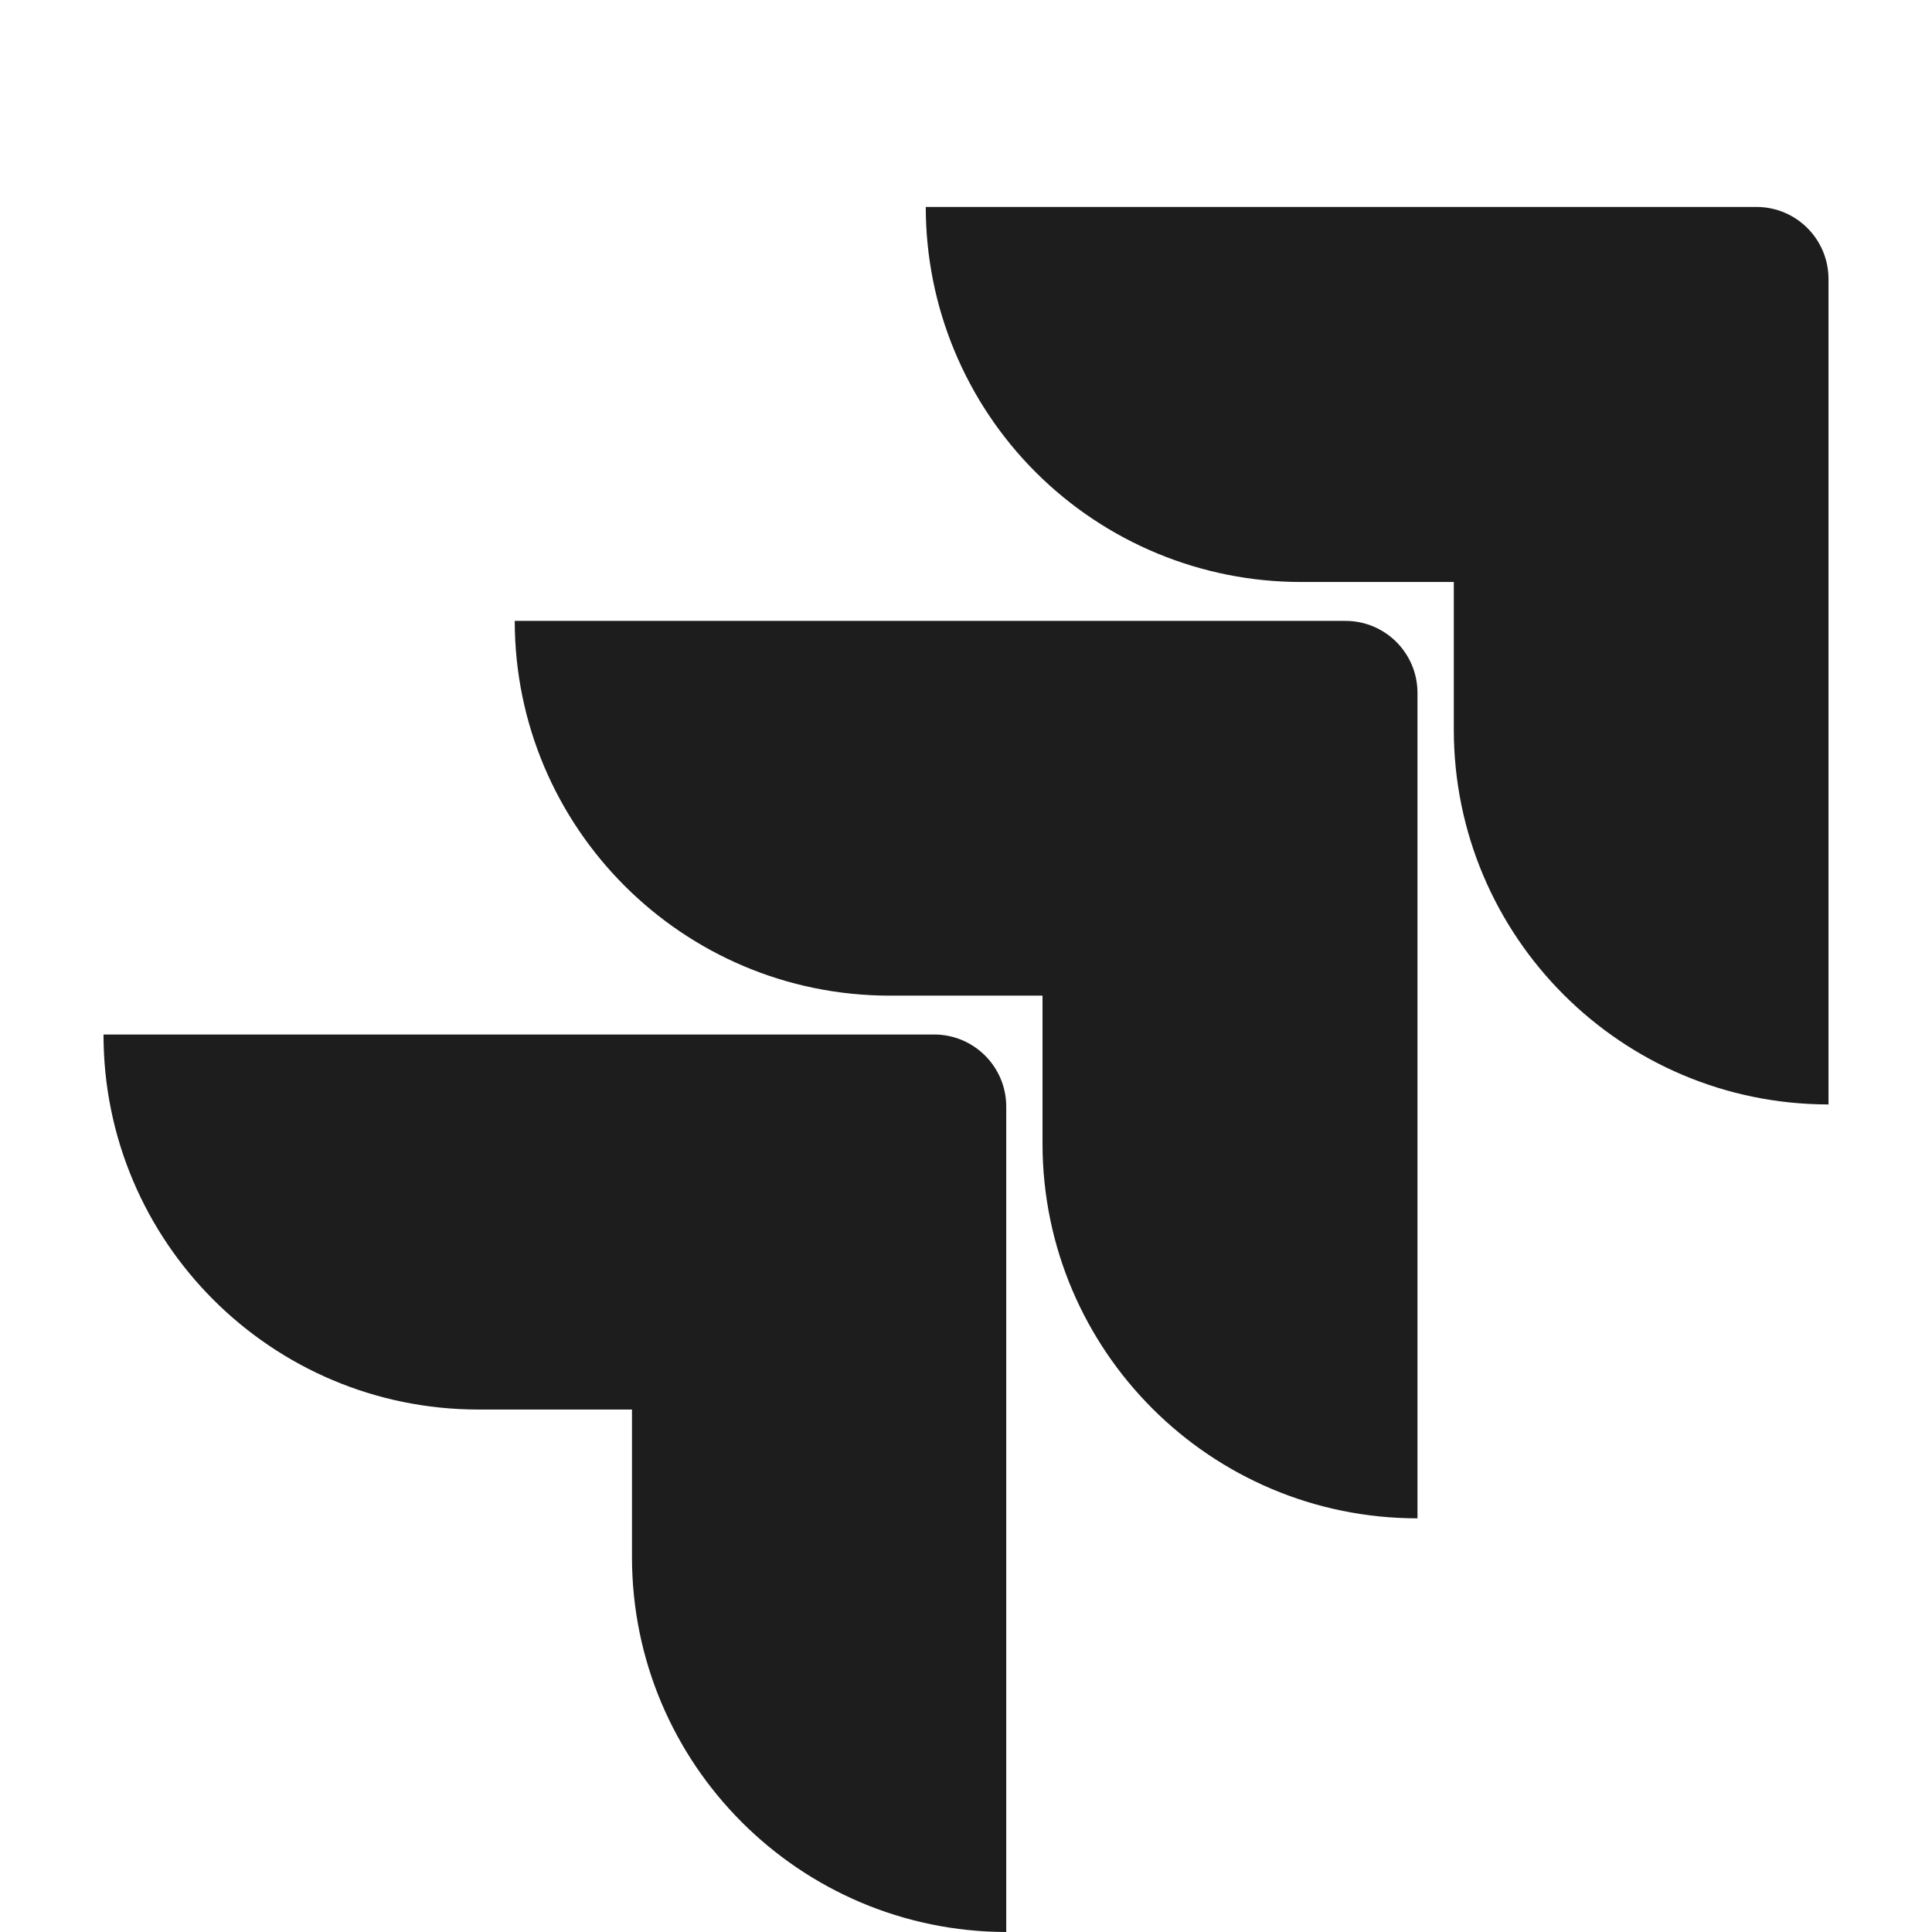 <?xml version="1.0" encoding="UTF-8"?> <svg xmlns="http://www.w3.org/2000/svg" width="35" height="35" viewBox="0 0 35 35" fill="none"><path d="M31.82 3.749H16.771C16.771 5.551 17.487 7.279 18.761 8.553C20.035 9.827 21.763 10.543 23.564 10.543H26.337V13.219C26.339 16.968 29.377 20.006 33.125 20.008V5.055C33.125 4.334 32.541 3.749 31.82 3.749Z" fill="#1D1D1D"></path><path d="M24.374 11.248H9.325C9.327 14.996 12.366 18.034 16.114 18.037H18.886V20.722C18.891 24.47 21.931 27.506 25.679 27.506V12.553C25.679 11.832 25.095 11.248 24.374 11.248Z" fill="#1D1D1D"></path><path d="M16.923 18.741H1.875C1.875 22.493 4.916 25.535 8.668 25.535H11.449V28.211C11.451 31.956 14.484 34.993 18.229 35V20.047C18.229 19.326 17.644 18.741 16.923 18.741Z" fill="#1D1D1D"></path></svg> 
